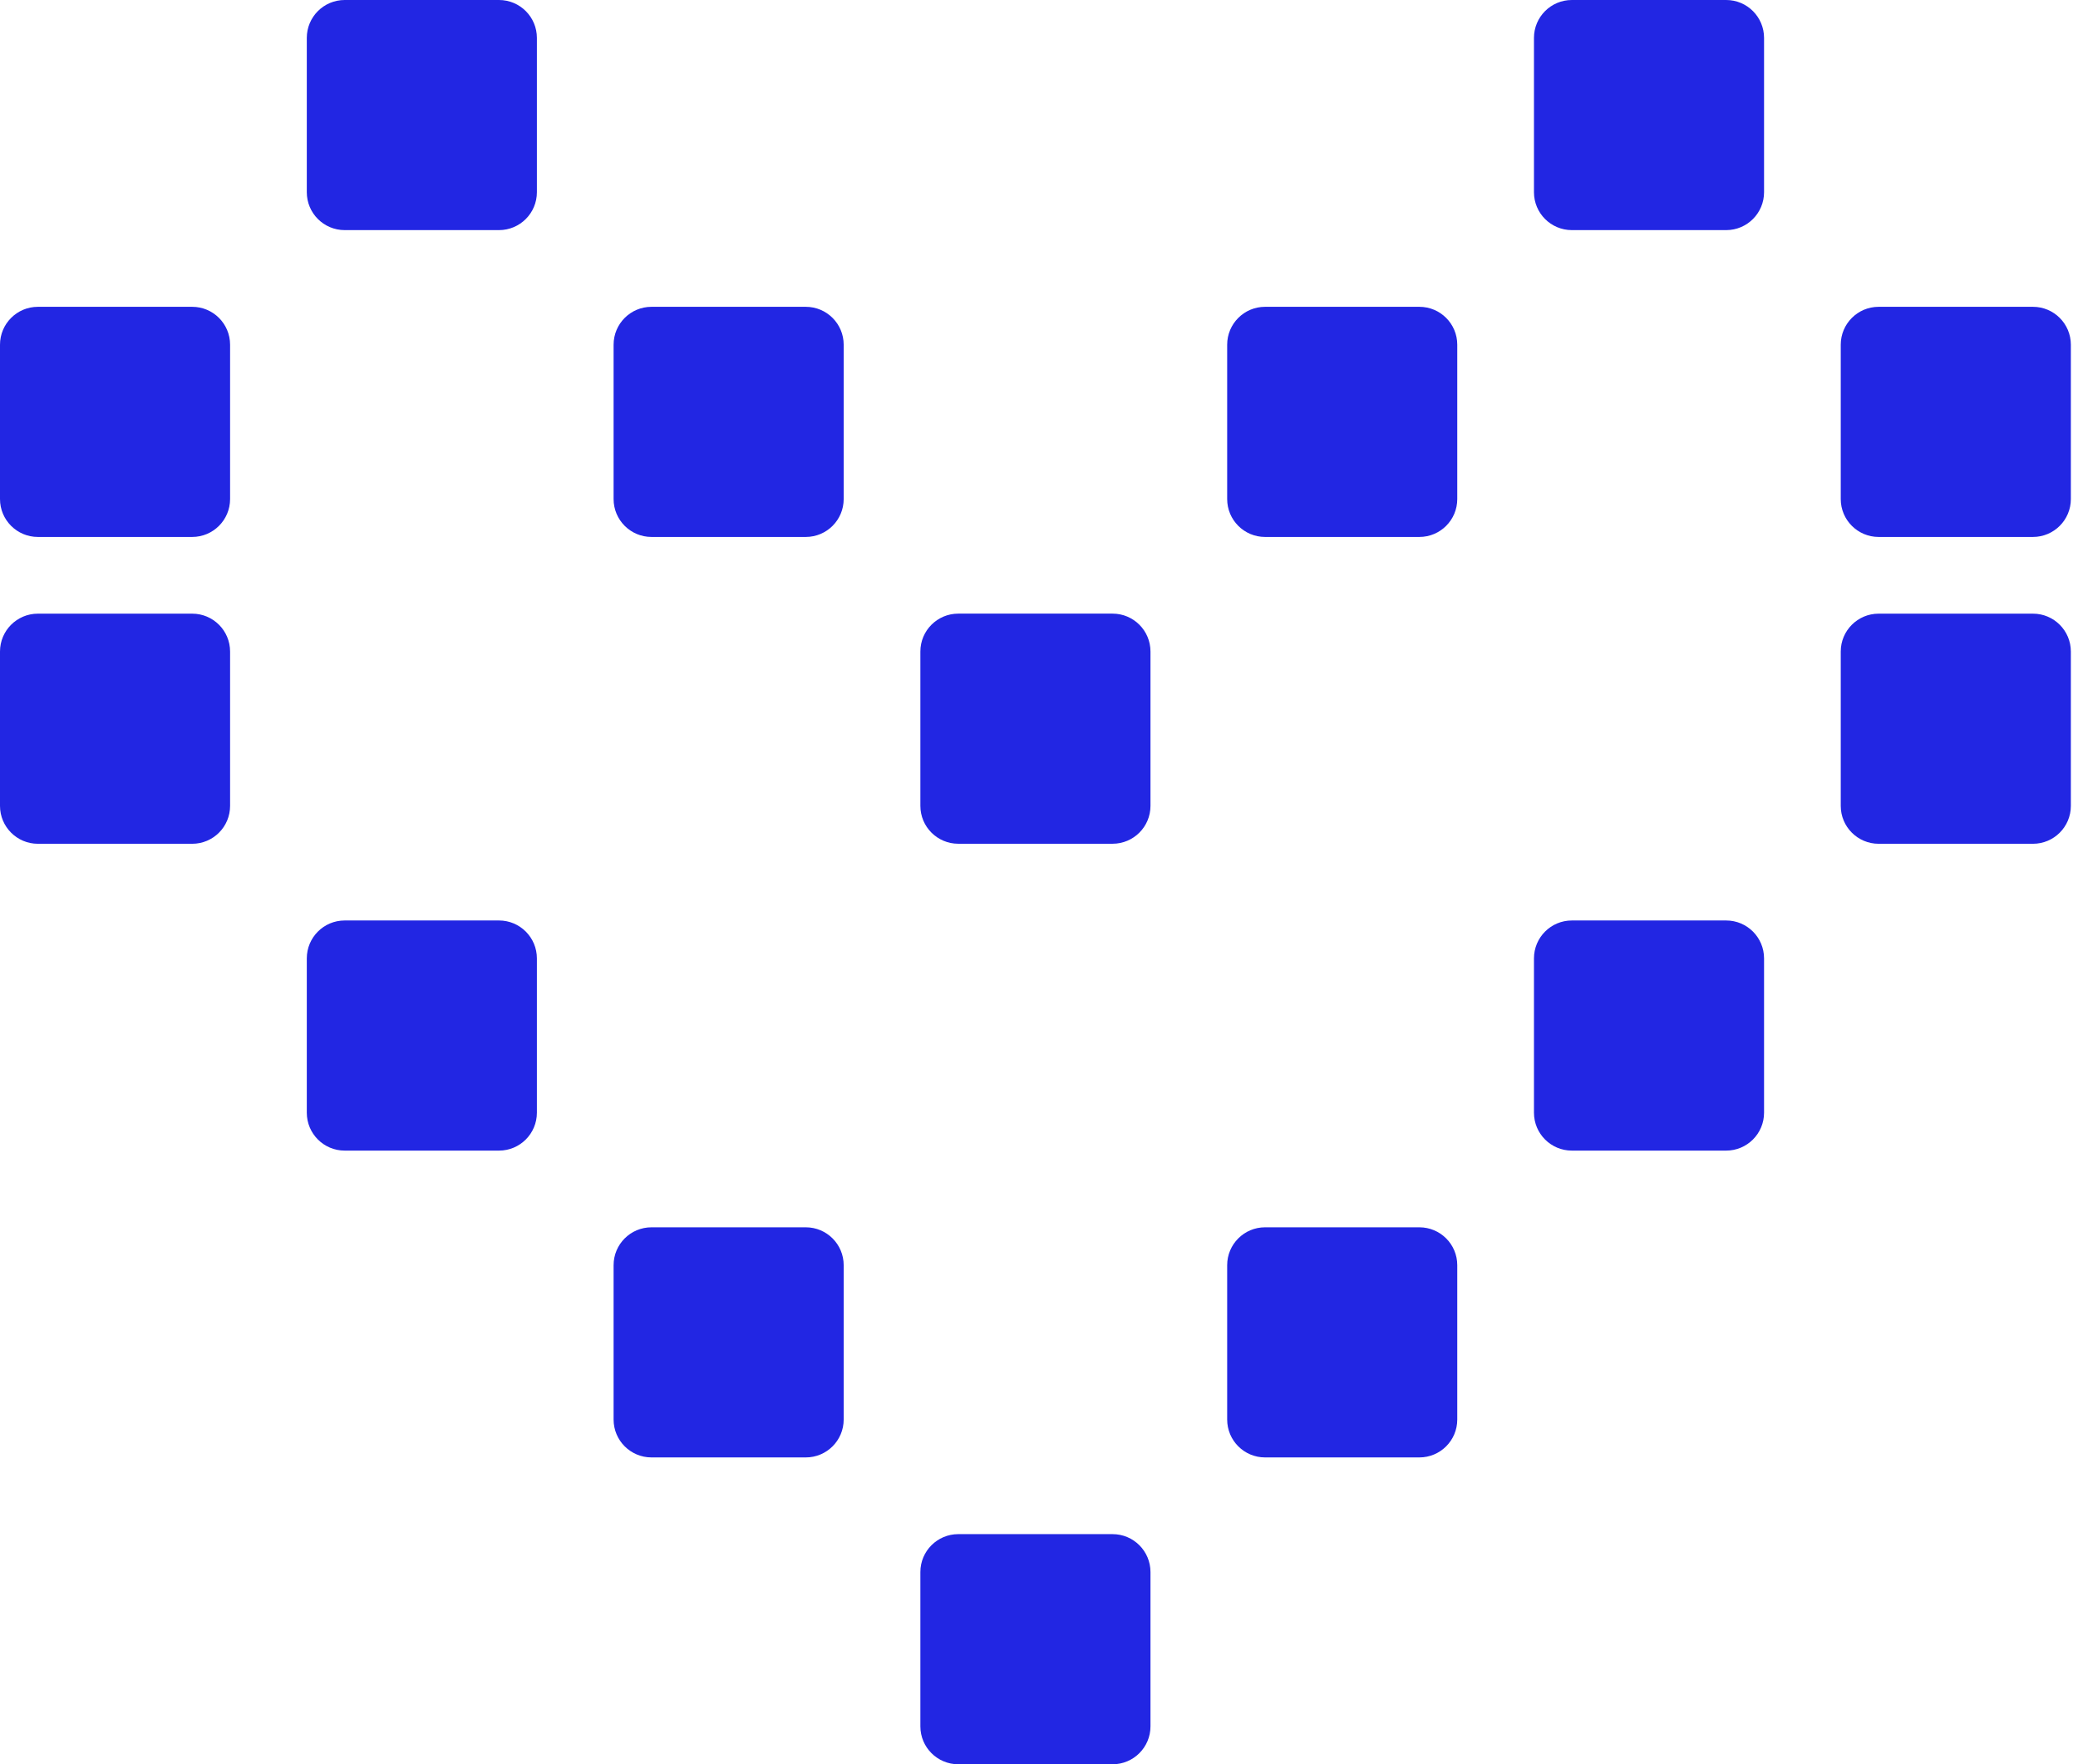 <?xml version="1.0" encoding="UTF-8"?> <svg xmlns="http://www.w3.org/2000/svg" width="139" height="118" viewBox="0 0 139 118" fill="none"><path d="M33.379 4.51238e-07C34.779 5.12413e-07 35.913 1.135 35.913 2.534V12.857C35.913 14.257 34.779 15.391 33.379 15.391H23.056C21.656 15.391 20.522 14.257 20.522 12.857L20.522 2.534C20.522 1.135 21.656 -6.11756e-08 23.056 0L33.379 4.51238e-07Z" fill="#2226E3"></path><path d="M115.466 4.51238e-07C116.865 5.12413e-07 118 1.135 118 2.534V12.857C118 14.257 116.865 15.391 115.466 15.391H105.143C103.743 15.391 102.609 14.257 102.609 12.857L102.609 2.534C102.609 1.135 103.743 -6.11756e-08 105.143 0L115.466 4.51238e-07Z" fill="#2226E3"></path><path d="M33.379 61.565C34.779 61.565 35.913 62.7 35.913 64.1V74.423C35.913 75.822 34.779 76.957 33.379 76.957H23.056C21.656 76.957 20.522 75.822 20.522 74.423L20.522 64.1C20.522 62.7 21.656 61.565 23.056 61.565L33.379 61.565Z" fill="#2226E3"></path><path d="M115.466 61.565C116.865 61.565 118 62.7 118 64.1V74.423C118 75.822 116.865 76.957 115.466 76.957H105.143C103.743 76.957 102.609 75.822 102.609 74.423L102.609 64.1C102.609 62.7 103.743 61.565 105.143 61.565L115.466 61.565Z" fill="#2226E3"></path><path d="M12.857 20.521C14.257 20.521 15.391 21.656 15.391 23.056V33.379C15.391 34.778 14.257 35.913 12.857 35.913H2.534C1.135 35.913 -6.11757e-08 34.778 0 33.379L4.51238e-07 23.056C5.12414e-07 21.656 1.135 20.521 2.534 20.521L12.857 20.521Z" fill="#2226E3"></path><path d="M94.944 20.521C96.344 20.521 97.478 21.656 97.478 23.056V33.379C97.478 34.778 96.344 35.913 94.944 35.913H84.621C83.222 35.913 82.087 34.778 82.087 33.379L82.087 23.056C82.087 21.656 83.222 20.521 84.621 20.521L94.944 20.521Z" fill="#2226E3"></path><path d="M12.857 41.044C14.257 41.044 15.391 42.178 15.391 43.578V53.901C15.391 55.301 14.257 56.435 12.857 56.435H2.534C1.135 56.435 -6.11757e-08 55.301 0 53.901L4.51238e-07 43.578C5.12414e-07 42.178 1.135 41.044 2.534 41.044L12.857 41.044Z" fill="#2226E3"></path><path d="M94.944 82.087C96.344 82.087 97.478 83.222 97.478 84.621V94.944C97.478 96.344 96.344 97.478 94.944 97.478H84.621C83.222 97.478 82.087 96.344 82.087 94.944L82.087 84.621C82.087 83.222 83.222 82.087 84.621 82.087L94.944 82.087Z" fill="#2226E3"></path><path d="M53.901 20.521C55.3 20.521 56.435 21.656 56.435 23.056V33.379C56.435 34.778 55.3 35.913 53.901 35.913H43.578C42.178 35.913 41.044 34.778 41.044 33.379L41.044 23.056C41.044 21.656 42.178 20.521 43.578 20.521L53.901 20.521Z" fill="#2226E3"></path><path d="M135.988 20.521C137.387 20.521 138.522 21.656 138.522 23.056V33.379C138.522 34.778 137.387 35.913 135.988 35.913H125.664C124.265 35.913 123.13 34.778 123.13 33.379L123.13 23.056C123.13 21.656 124.265 20.521 125.664 20.521L135.988 20.521Z" fill="#2226E3"></path><path d="M53.901 82.087C55.3 82.087 56.435 83.222 56.435 84.621V94.944C56.435 96.344 55.3 97.478 53.901 97.478H43.578C42.178 97.478 41.044 96.344 41.044 94.944L41.044 84.621C41.044 83.222 42.178 82.087 43.578 82.087L53.901 82.087Z" fill="#2226E3"></path><path d="M135.988 41.044C137.387 41.044 138.522 42.178 138.522 43.578V53.901C138.522 55.301 137.387 56.435 135.988 56.435H125.664C124.265 56.435 123.13 55.301 123.13 53.901L123.13 43.578C123.13 42.178 124.265 41.044 125.664 41.044L135.988 41.044Z" fill="#2226E3"></path><path d="M74.422 41.042C75.822 41.042 76.957 42.176 76.957 43.576V53.899C76.957 55.299 75.822 56.433 74.422 56.433H64.099C62.7 56.433 61.565 55.299 61.565 53.899L61.565 43.576C61.565 42.176 62.7 41.042 64.099 41.042L74.422 41.042Z" fill="#2226E3"></path><path d="M74.422 102.609C75.822 102.609 76.957 103.744 76.957 105.143V115.467C76.957 116.866 75.822 118.001 74.422 118.001H64.099C62.7 118.001 61.565 116.866 61.565 115.467L61.565 105.143C61.565 103.744 62.7 102.609 64.099 102.609L74.422 102.609Z" fill="#2226E3"></path></svg> 